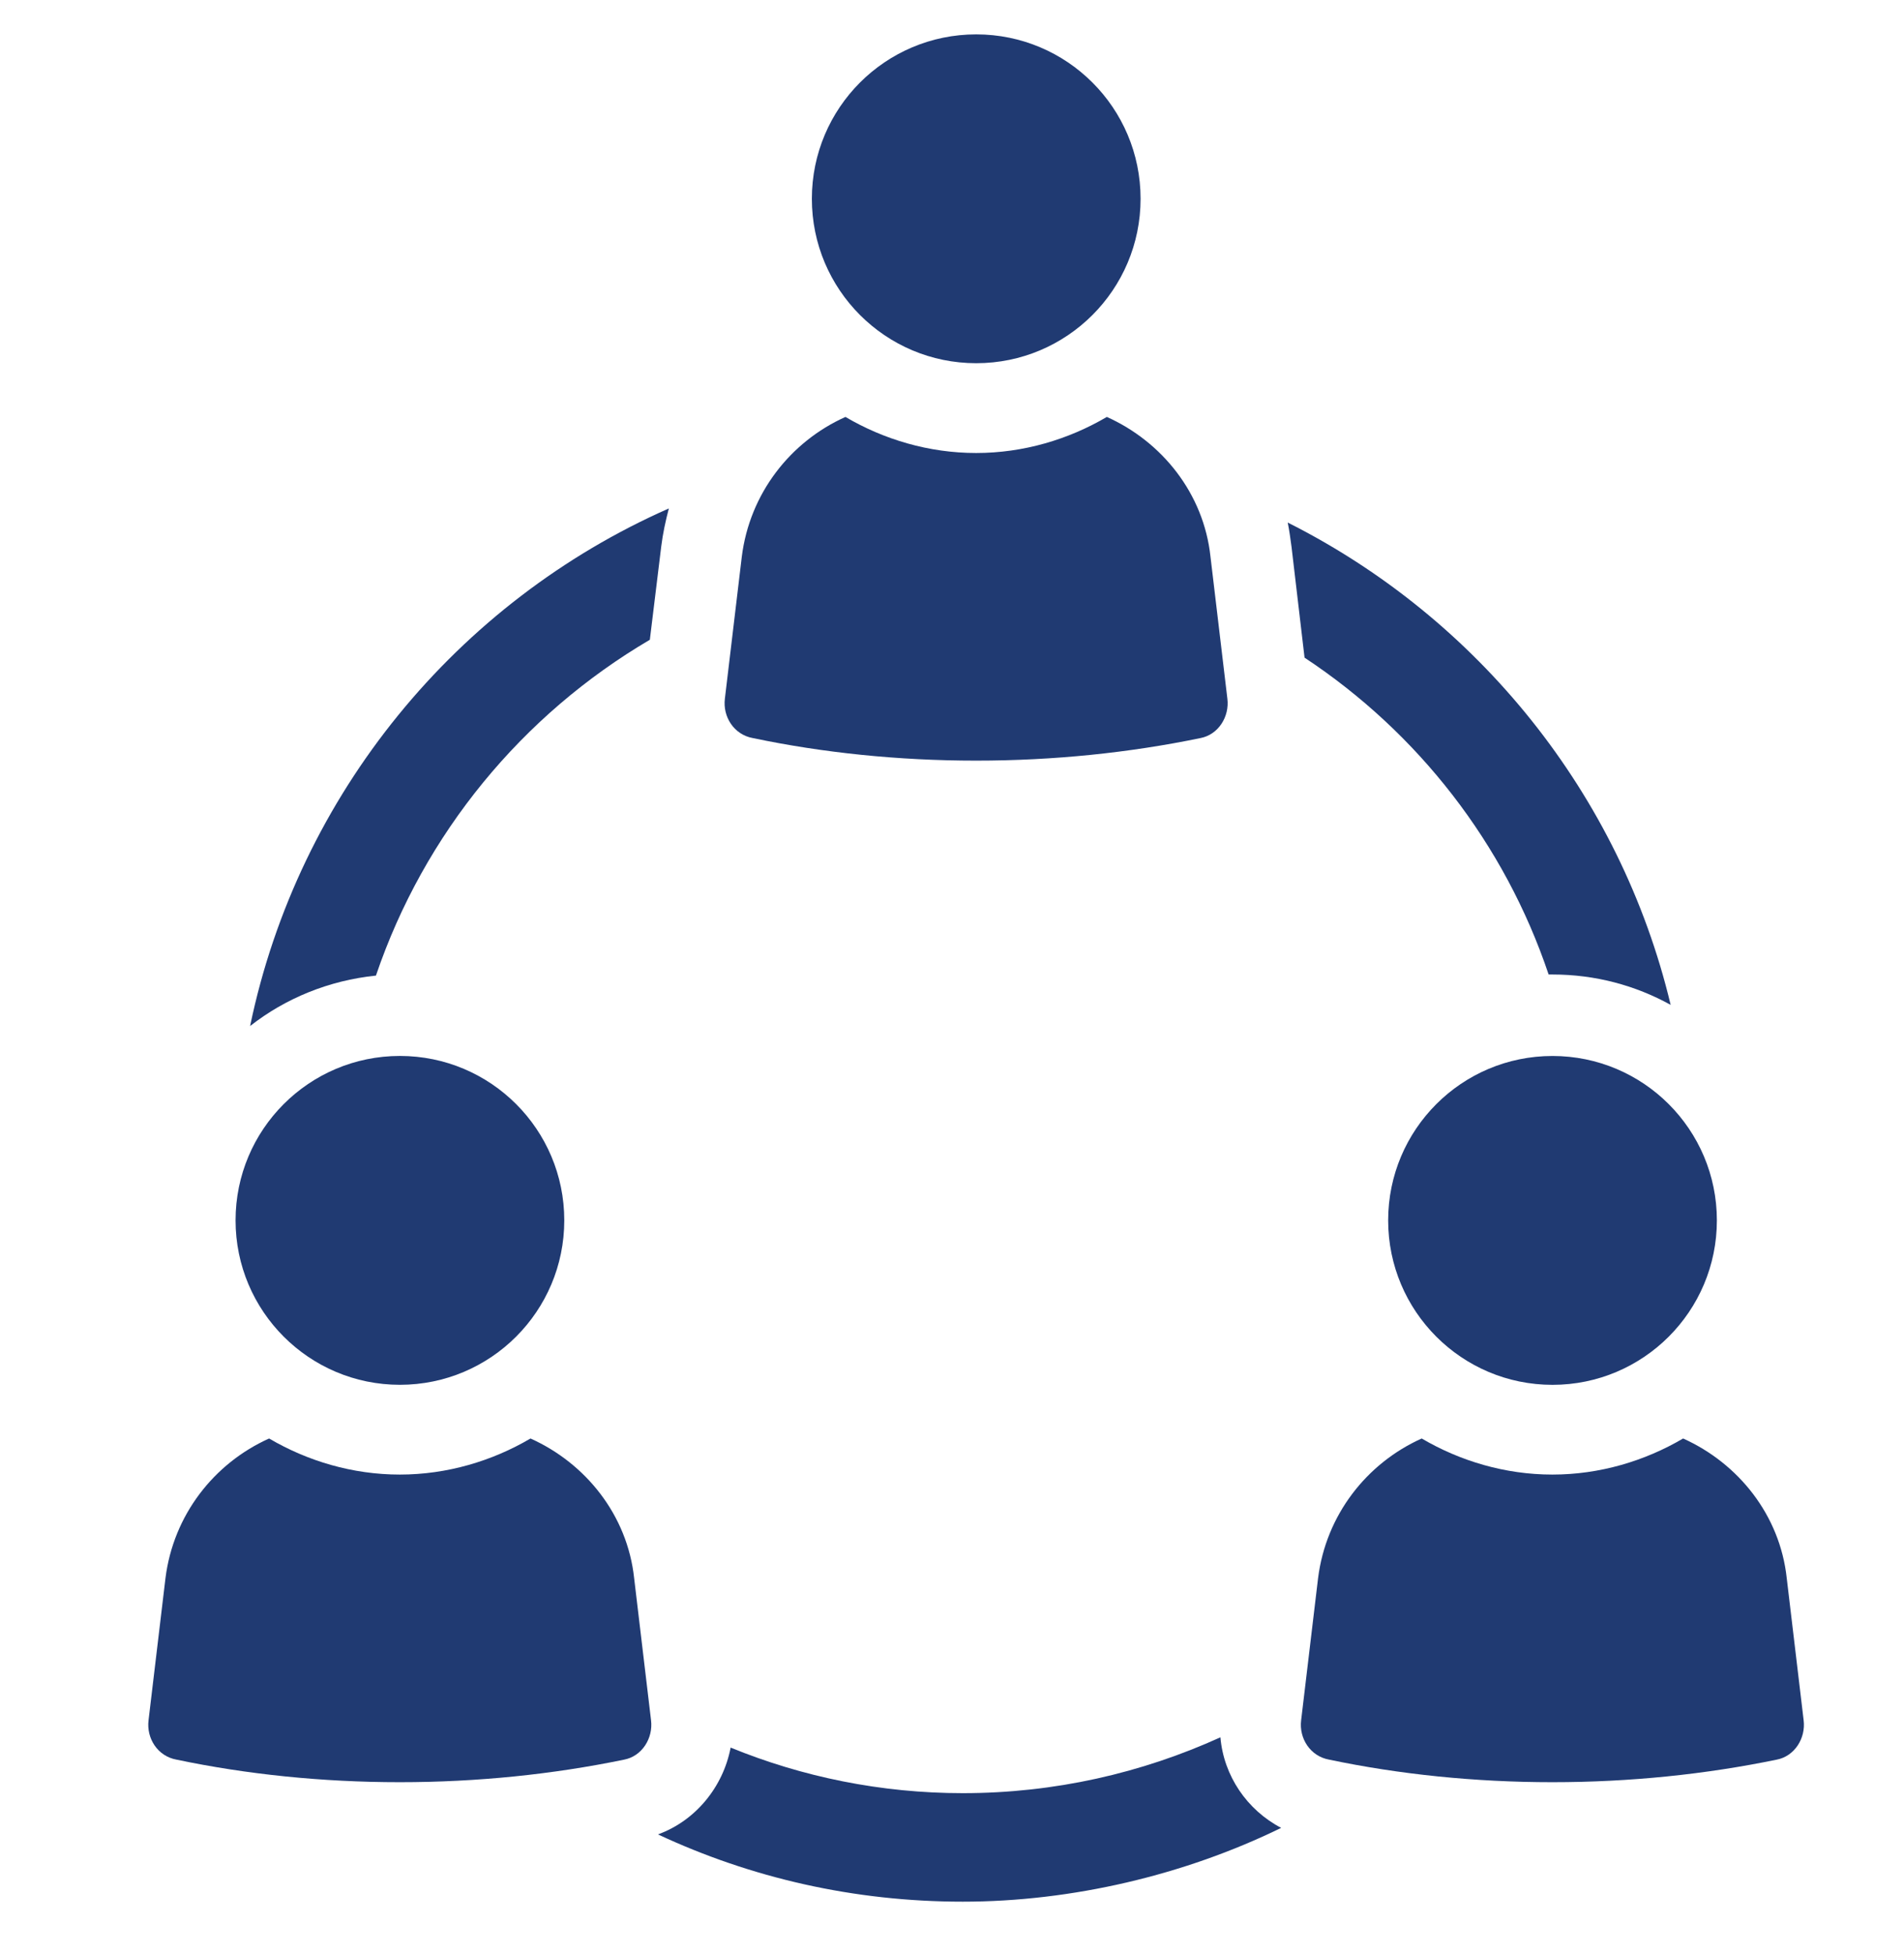 <svg xmlns="http://www.w3.org/2000/svg" viewBox="0 0 575 589.9"><defs><style>      .cls-1 {        fill: #203a72;      }    </style></defs><g><g id="Layer_1"><path class="cls-1" d="M196.25,193.15l3.44-28.17c.49-3.93,1.31-7.7,2.3-11.47-63.88,28.17-111.88,86.16-126.46,156.27,10.65-8.35,23.75-13.76,38-15.23,14.58-42.92,44.23-78.79,82.72-101.39Z"></path><path class="cls-1" d="M368.57,524.52c-23.75,10.81-50.12,16.87-77.81,16.87-24.73,0-48.48-4.91-70.11-13.76-2.29,11.96-10.65,22.11-21.95,26.21,28.01,13.1,59.13,20.31,92.06,20.31s67-8.03,96.15-22.28c-10.32-5.4-17.36-15.72-18.35-27.35Z"></path><path class="cls-1" d="M467.67,294.22h1.15c12.94,0,25.06,3.28,35.71,9.17-15.23-63.72-58.31-116.79-115.64-145.62.49,2.46.82,4.91,1.15,7.37l3.93,33.42c34.23,22.6,60.44,56.18,73.71,95.66Z"></path><path class="cls-1" d="M227.41,222.85c21.1,4.42,43.9,6.8,67.37,6.8s46.27-2.38,67.71-6.8c5.44-1.02,8.85-6.46,8.17-11.91l-5.1-42.87c-2.04-19.06-14.63-34.71-31.3-42.19-11.57,6.8-25.18,10.89-39.47,10.89s-27.9-4.09-39.47-10.89c-16.67,7.48-28.92,23.14-31.3,42.19l-5.11,42.87c-.68,5.44,2.72,10.89,8.5,11.91Z"></path><path class="cls-1" d="M294.81,109.66c27.41,0,49.64-22.23,49.64-49.65s-22.23-49.63-49.64-49.63-49.63,22.23-49.63,49.63,22.22,49.65,49.63,49.65Z"></path><path class="cls-1" d="M160.21,434.31c-11.57,6.8-25.18,10.89-39.47,10.89s-27.9-4.09-39.47-10.89c-16.67,7.48-28.92,23.14-31.3,42.19l-5.11,42.87c-.68,5.44,2.72,10.89,8.5,11.91,21.1,4.42,43.9,6.8,67.37,6.8s46.27-2.38,67.71-6.8c5.44-1.02,8.85-6.47,8.17-11.91l-5.1-42.87c-2.04-19.06-14.63-34.71-31.3-42.19Z"></path><path class="cls-1" d="M120.77,418.1c27.41,0,49.64-22.23,49.64-49.65s-22.23-49.64-49.64-49.64-49.63,22.23-49.63,49.64,22.22,49.65,49.63,49.65Z"></path><path class="cls-1" d="M539.59,476.5c-2.04-19.06-14.63-34.71-31.3-42.19-11.57,6.8-25.18,10.89-39.47,10.89s-27.9-4.09-39.47-10.89c-16.67,7.48-28.92,23.14-31.3,42.19l-5.11,42.87c-.68,5.44,2.72,10.89,8.5,11.91,21.1,4.42,43.9,6.8,67.37,6.8s46.27-2.38,67.71-6.8c5.44-1.02,8.85-6.47,8.17-11.91l-5.1-42.87Z"></path><path class="cls-1" d="M468.85,318.82c-27.41,0-49.63,22.23-49.63,49.64s22.22,49.65,49.63,49.65,49.64-22.23,49.64-49.65-22.23-49.64-49.64-49.64Z"></path></g></g></svg>
